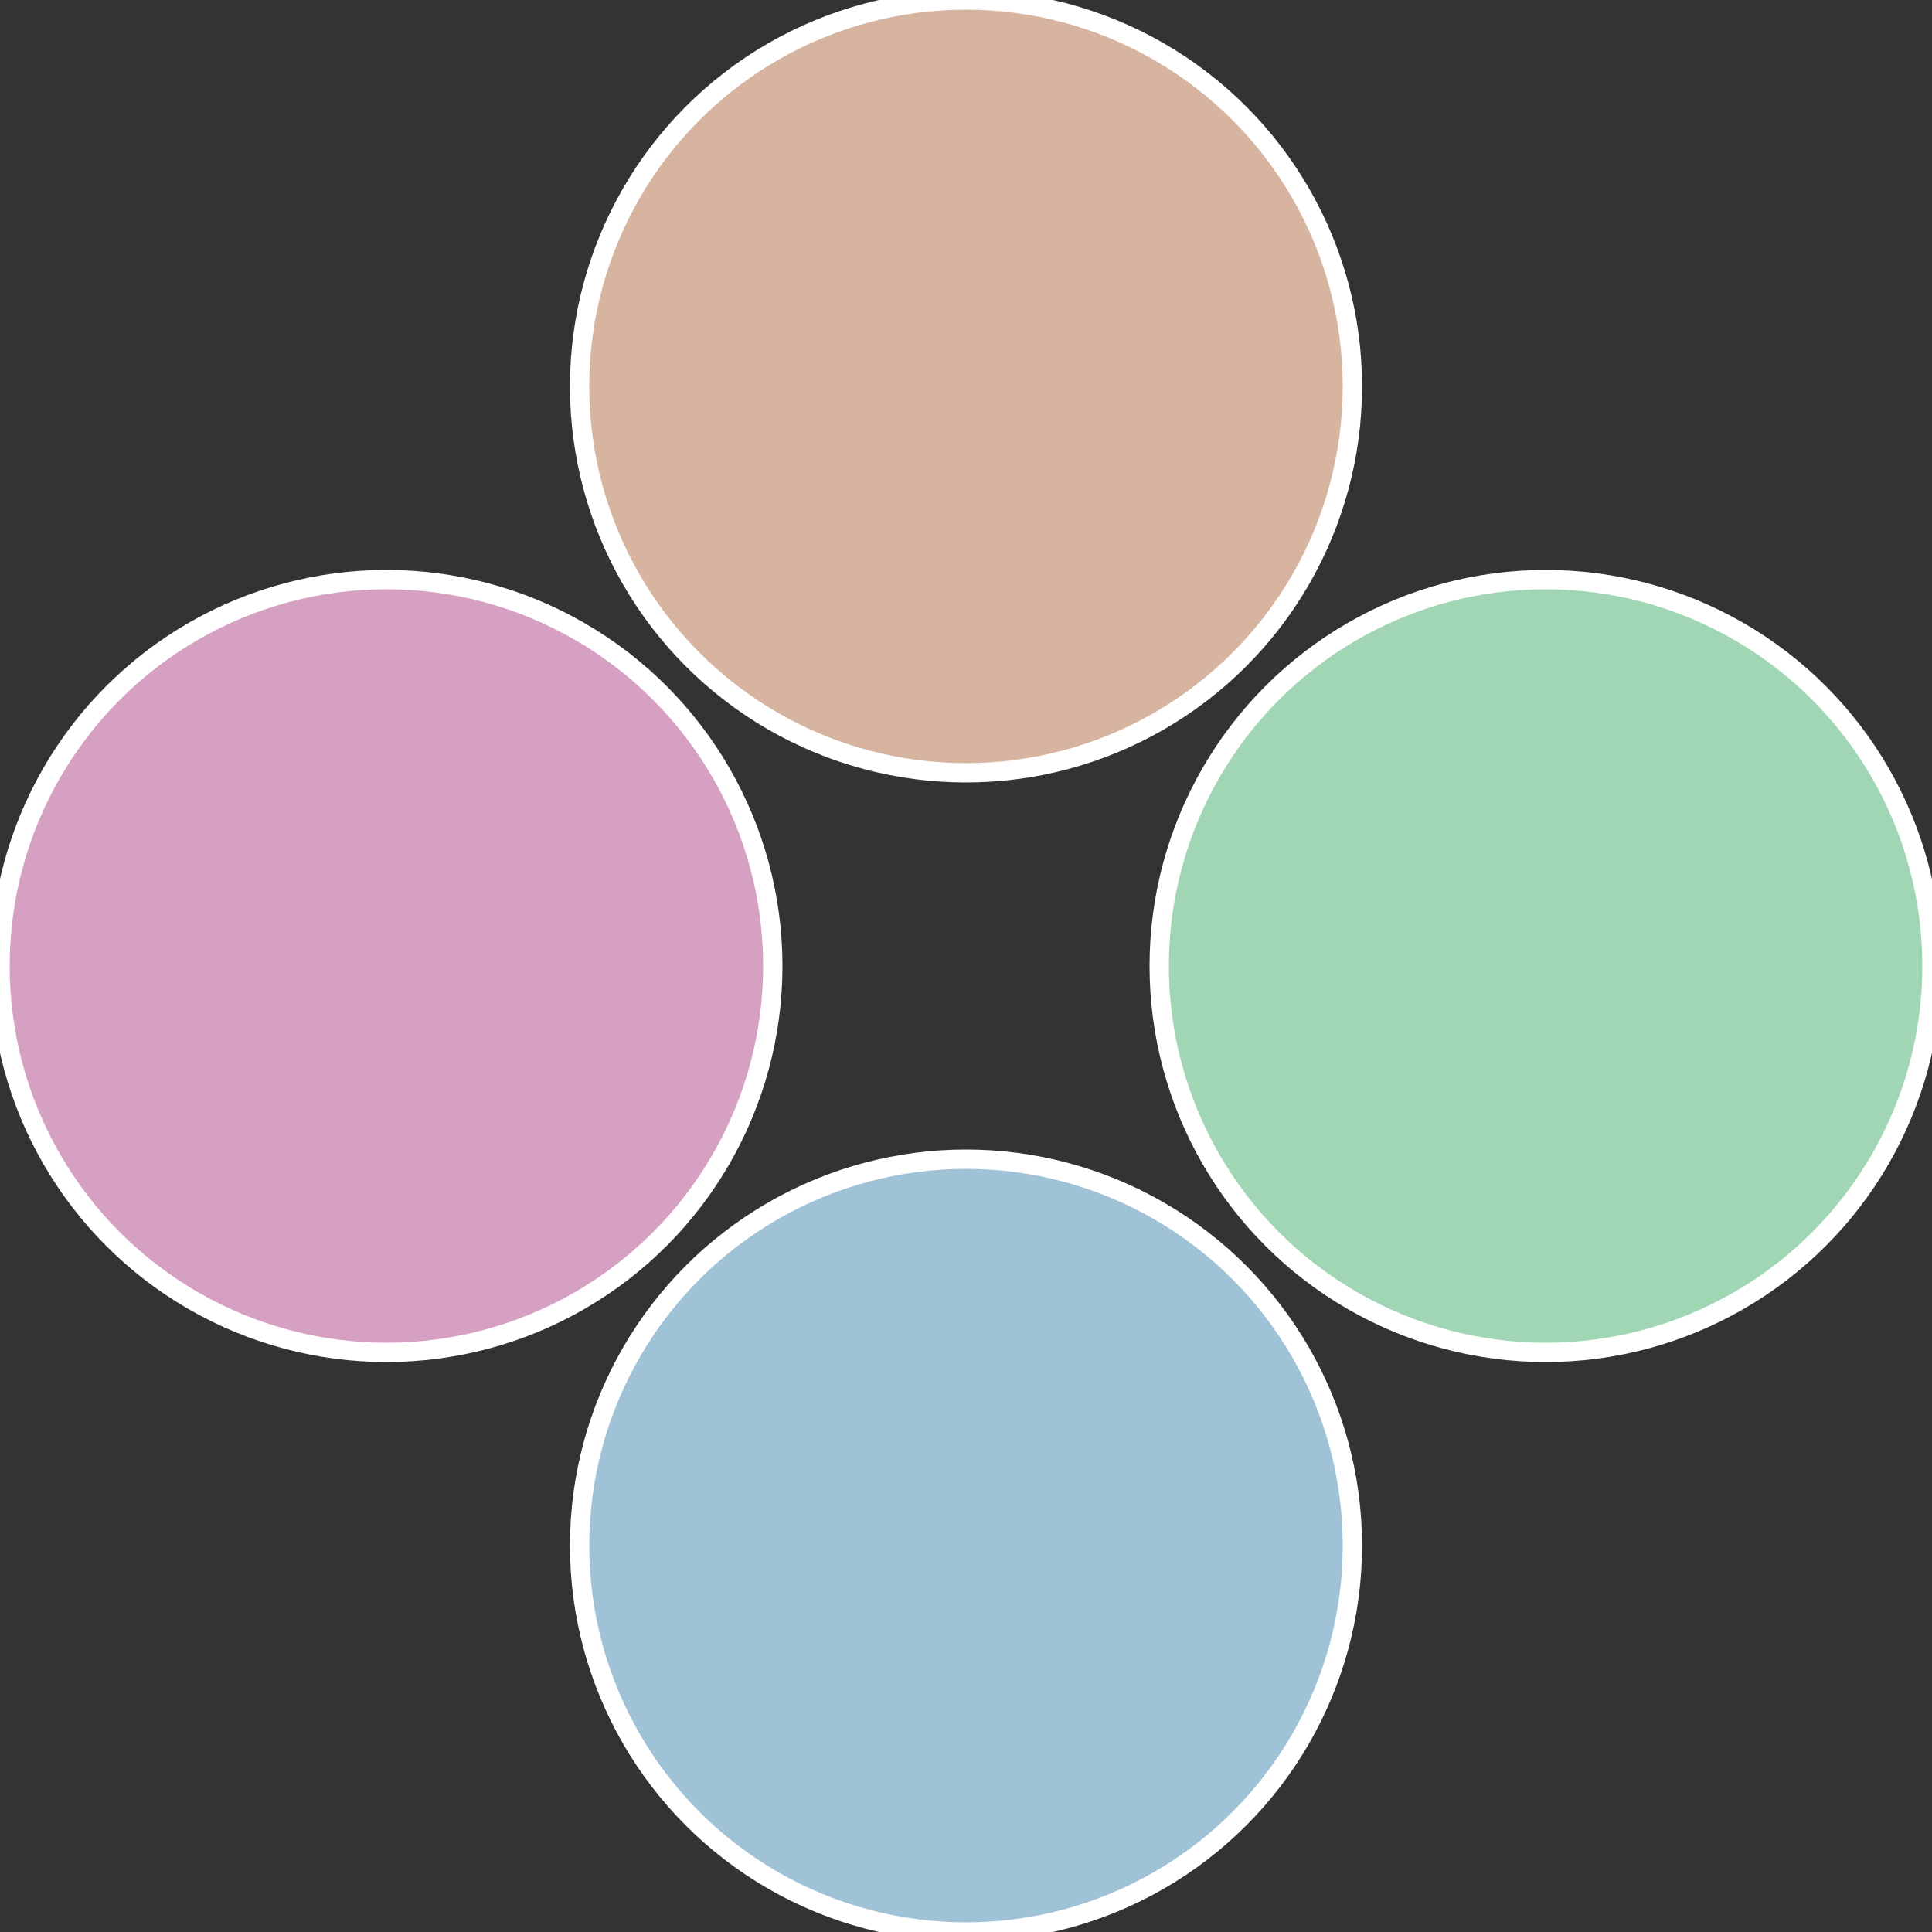 <?xml version="1.0" standalone="no"?>
<svg width="500" height="500" viewBox="-1 -1 2 2" xmlns="http://www.w3.org/2000/svg">
 
                <rect x="-1" y="-1" width="2" height="2" fill="#333333" stroke="none"/>
 
                <circle cx="0.6" cy="0" r="0.4" fill="#a0d6b4" stroke="#fff" stroke-width="1%" />
             
                <circle cx="3.6739403974421E-17" cy="0.6" r="0.4" fill="#a0c2d6" stroke="#fff" stroke-width="1%" />
             
                <circle cx="-0.6" cy="7.3478807948841E-17" r="0.4" fill="#d6a0c2" stroke="#fff" stroke-width="1%" />
             
                <circle cx="-1.1021821192326E-16" cy="-0.6" r="0.4" fill="#d6b4a0" stroke="#fff" stroke-width="1%" />
            </svg>
